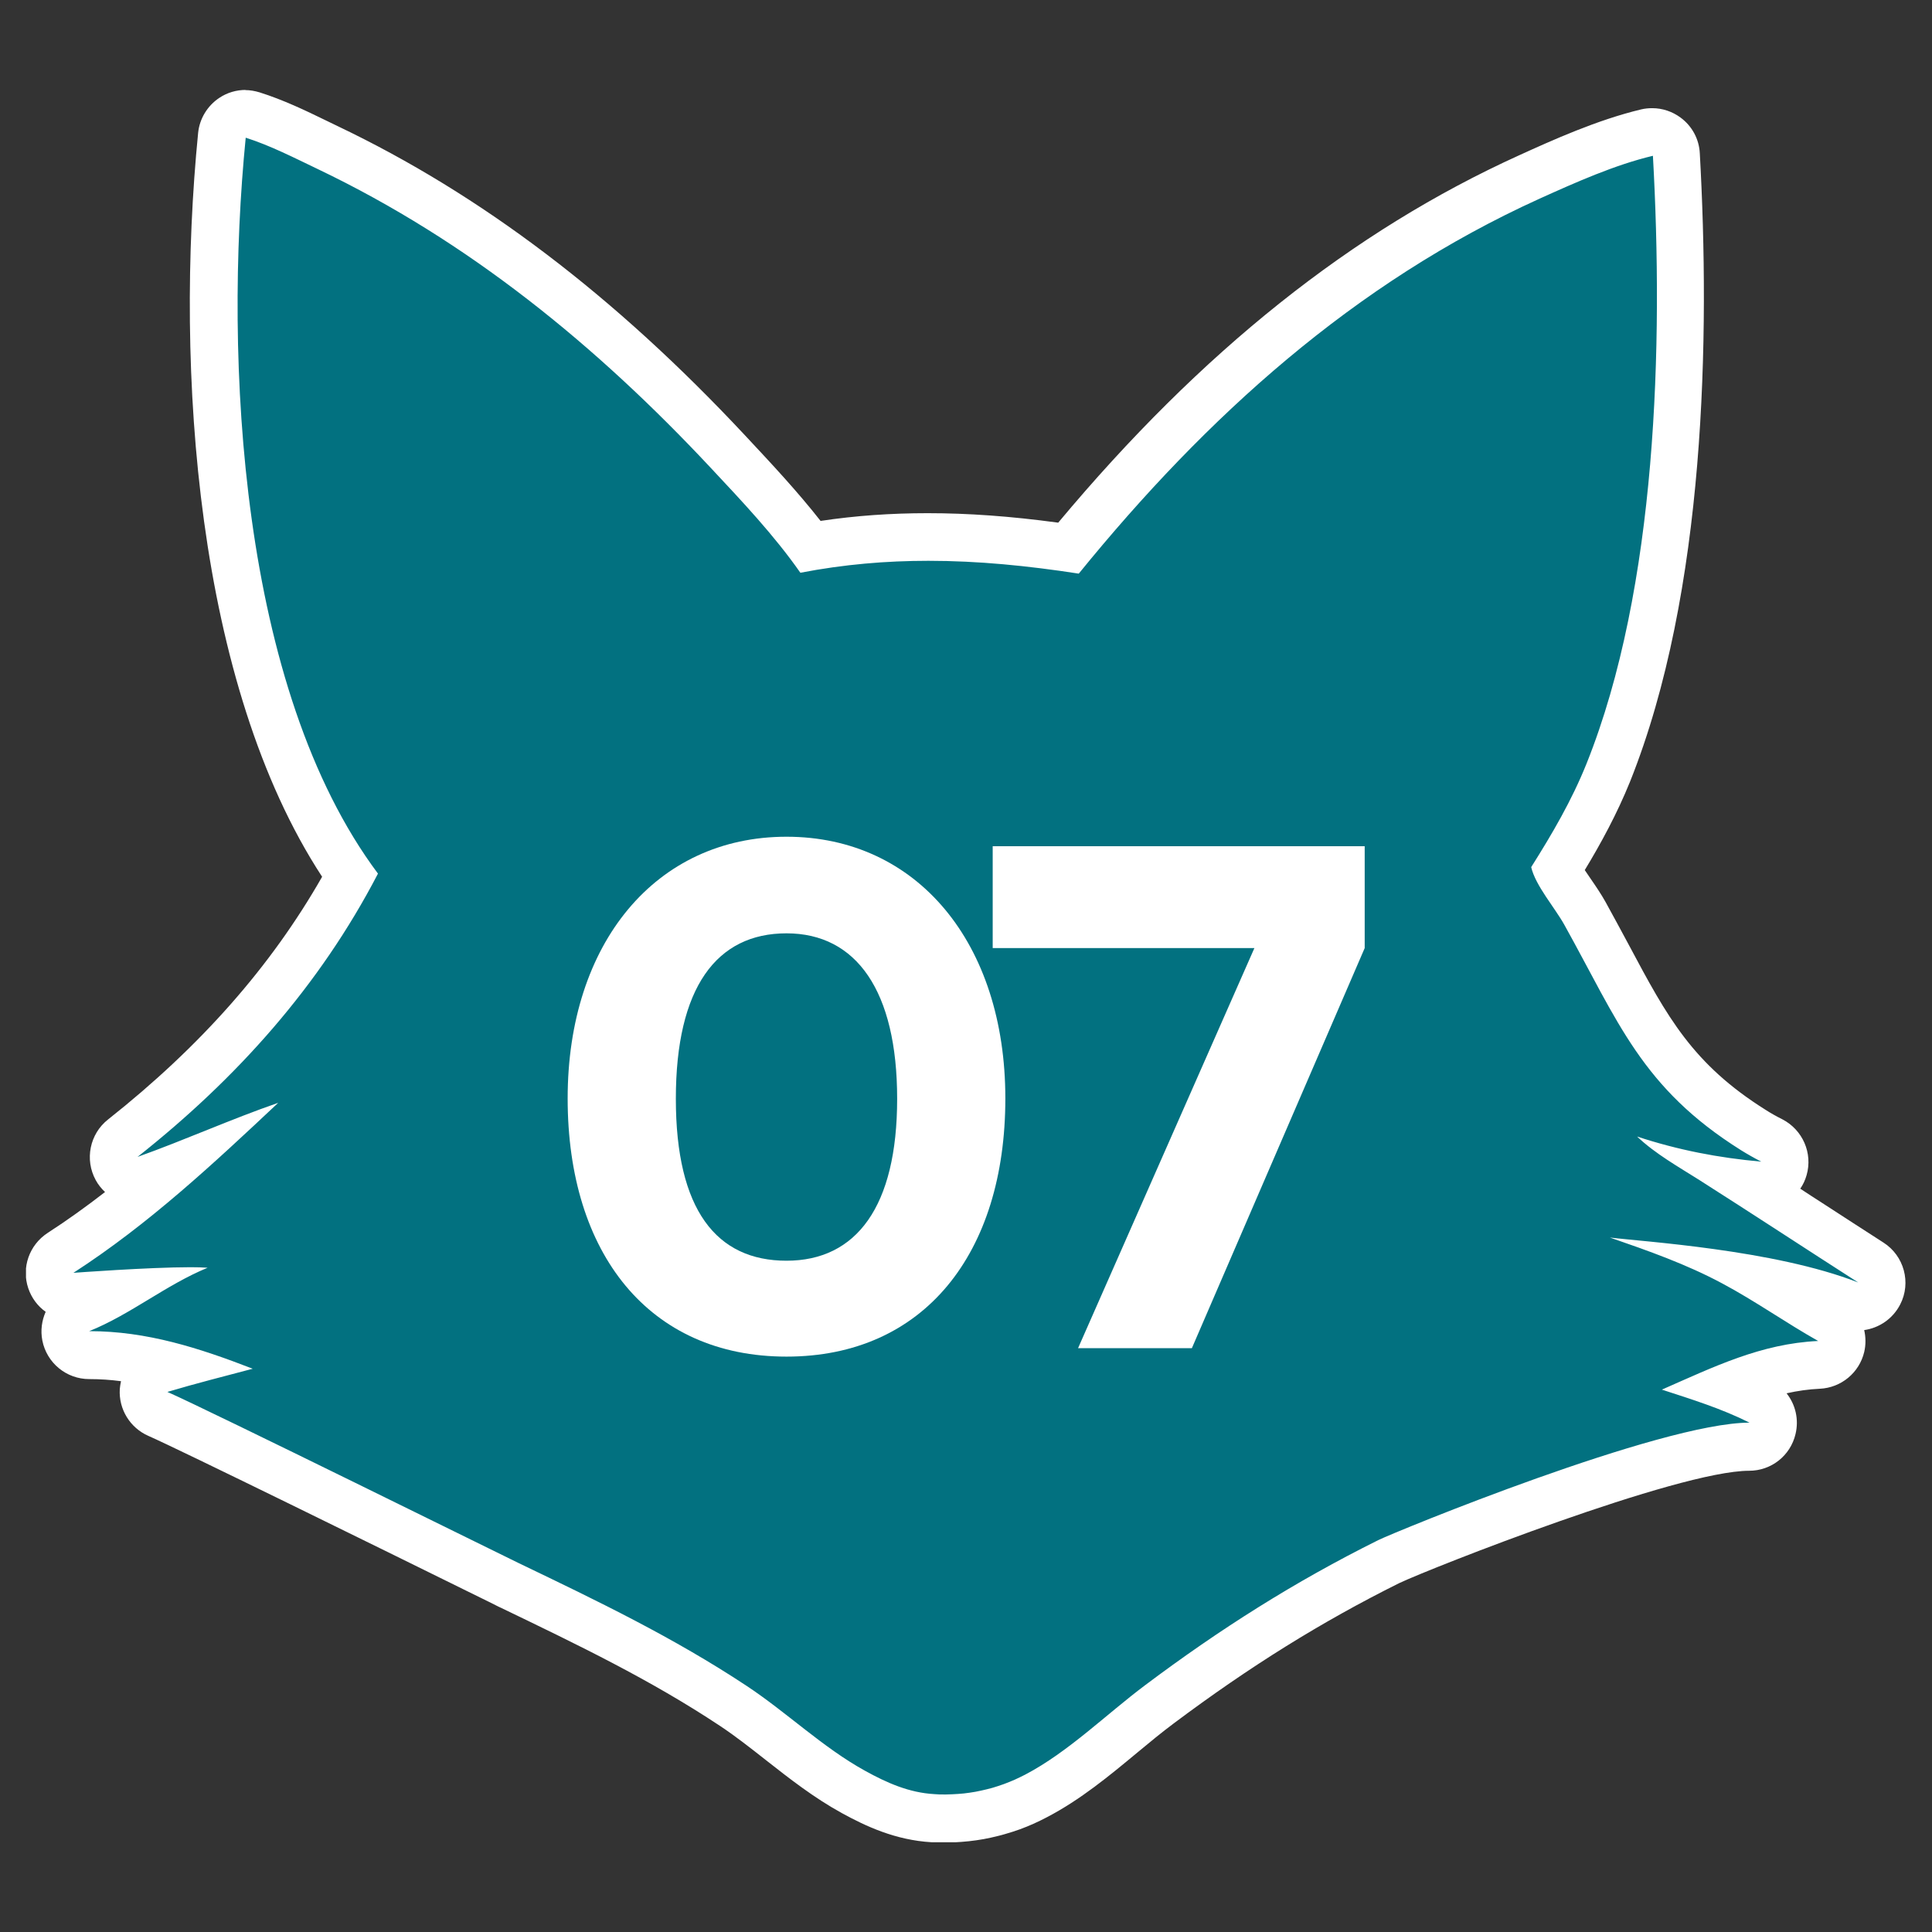 <?xml version="1.0" encoding="UTF-8"?>
<svg id="Grafik" xmlns="http://www.w3.org/2000/svg" xmlns:xlink="http://www.w3.org/1999/xlink" viewBox="0 0 55 55">
  <rect x="0" y="0" width="55" height="55" fill="#333333" stroke="none"/>
  <defs>
    <style>
      .cls-1 {
        fill: #fff;
      }

      .cls-2 {
        fill: #027180;
      }
    </style>
    <symbol id="form-nr_2" data-name="form-nr 2" viewBox="0 0 107.04 99.77">
      <g>
        <path class="cls-2" d="M52.3,98.41c-.22,0-.43,0-.65-.02-1.78-.1-3.28-.81-4.52-1.49-1.51-.83-2.86-1.89-4.16-2.91-.91-.71-1.77-1.39-2.68-1.99-4.05-2.68-8.23-4.69-12.67-6.83,0,0-.82-.4-1.8-.88-4.5-2.21-16.44-8.1-18.3-8.91-.52-.23-.85-.76-.81-1.33s.42-1.06.97-1.22c.18-.05.35-.11.53-.16-1.54-.4-3.04-.64-4.6-.64-.65,0-1.21-.46-1.33-1.1-.12-.64.22-1.28.83-1.52.58-.23,1.14-.52,1.7-.83-1.13.07-1.97.13-1.99.13-.03,0-.07,0-.1,0-.58,0-1.1-.37-1.29-.93-.2-.59.03-1.24.55-1.58,2.17-1.4,4.18-2.99,6.11-4.65-.42.16-.85.32-1.27.47-.15.05-.3.08-.45.08-.48,0-.95-.26-1.19-.7-.32-.58-.17-1.31.35-1.72,5.66-4.47,9.9-9.37,12.94-14.95-7.39-10.59-8.64-28.61-7.31-42.15.04-.41.26-.78.6-1,.22-.15.49-.22.75-.22.14,0,.28.02.41.06,1.27.4,2.47.98,3.64,1.55l.63.3c8.02,3.83,15.48,9.5,22.78,17.31l.14.15c1.57,1.68,3.18,3.4,4.57,5.27,2.18-.37,4.38-.55,6.68-.55,2.45,0,5.01.2,8,.63,8.16-9.91,16.76-16.83,26.25-21.13,1.82-.82,4.3-1.95,6.69-2.52.1-.03.21-.04.32-.04.29,0,.57.09.81.27.32.24.52.61.55,1.02.57,10.22.36,24.63-3.87,35.19-.82,2.04-1.86,3.86-2.9,5.54.21.41.54.89.82,1.31.28.41.55.81.75,1.17.48.86.91,1.67,1.33,2.45,2.28,4.26,3.78,7.08,8.27,9.89.34.21.69.41,1.05.59.58.3.87.96.69,1.59-.17.59-.71.98-1.31.98-.04,0-.08,0-.12,0-.16-.01-.31-.03-.47-.04,1.1.71,2.22,1.43,3.32,2.15,1.19.77,2.37,1.54,3.52,2.28.59.38.79,1.14.48,1.76-.24.47-.71.74-1.21.74-.17,0-.33-.03-.49-.09-1.37-.54-3-.96-4.65-1.28.37.23.73.45,1.09.68.8.5,1.62,1.02,2.44,1.47.53.3.8.91.66,1.5s-.65,1.02-1.26,1.05c-1.84.09-3.52.6-5.21,1.27.62.24,1.24.51,1.85.82.56.28.85.92.71,1.53-.15.61-.69,1.04-1.32,1.04-4.61,0-19.33,5.95-20.53,6.54-4.5,2.23-8.64,4.81-13.05,8.11-.7.52-1.38,1.09-2.11,1.69-1.54,1.27-3.13,2.59-4.92,3.53-.22.12-.45.23-.68.33-.23.1-.46.2-.7.28-.24.09-.48.16-.72.23-.26.07-.5.13-.74.19-.26.05-.5.1-.75.14-.26.04-.51.07-.76.08-.25.02-.5.03-.76.03h-.12Z"/>
        <path class="cls-1" d="M12.51,2.72c1.39.44,2.77,1.15,4.09,1.78,8.62,4.12,15.88,10.06,22.38,17.01,1.77,1.89,3.63,3.86,5.11,5.98,2.49-.48,4.89-.68,7.29-.68,2.83,0,5.64.28,8.56.73,7.26-8.93,15.68-16.56,26.24-21.35,2.04-.92,4.27-1.92,6.45-2.44.6,10.71.24,24.58-3.78,34.61-.84,2.09-1.95,3.99-3.15,5.89.24,1.05,1.36,2.33,1.89,3.29,3.08,5.54,4.4,9.28,10.06,12.83.37.23.76.45,1.15.65-2.44-.22-4.73-.66-7.07-1.43,1.03.98,2.35,1.72,3.55,2.48,2.94,1.87,6.11,3.95,9.04,5.83-4.8-1.88-12.32-2.33-14.14-2.56,2.17.75,4.36,1.52,6.39,2.61,1.88,1,3.62,2.24,5.47,3.28-3.26.15-5.96,1.48-8.9,2.77,1.69.55,3.4,1.08,4.99,1.88-5.06,0-20.19,6.22-21.14,6.69-4.75,2.36-9.02,5.07-13.26,8.25-2.23,1.67-4.38,3.81-6.84,5.1-.2.1-.4.2-.6.29-.2.09-.41.17-.62.25-.21.08-.42.14-.64.21-.21.06-.43.11-.65.16-.22.05-.44.09-.66.12-.22.03-.44.06-.66.07s-.44.03-.67.03c-.04,0-.07,0-.11,0-.19,0-.37,0-.56-.02-1.44-.08-2.7-.64-3.95-1.33-2.41-1.33-4.45-3.32-6.75-4.84-4.16-2.75-8.46-4.82-12.94-6.97-.51-.24-17.73-8.75-20.03-9.76,1.61-.48,3.24-.89,4.86-1.32-3.05-1.18-6.02-2.14-9.31-2.14,2.36-.95,4.36-2.63,6.74-3.61-.26-.02-.59-.03-.97-.03-2.38,0-6.67.32-6.67.32,4.27-2.76,7.97-6.21,11.66-9.68-2.69.93-5.32,2.12-8.01,3.08,5.64-4.46,10.36-9.72,13.69-16.13C12.16,34.08,11.26,15.32,12.51,2.72M12.51,0c-.53,0-1.05.15-1.5.45-.68.45-1.13,1.19-1.21,2-1.33,13.49-.12,31.37,7.06,42.35-2.92,5.12-6.92,9.65-12.19,13.82-1.04.82-1.34,2.28-.7,3.45.14.26.32.48.53.68-1.06.82-2.14,1.6-3.27,2.33-1.04.68-1.5,1.97-1.1,3.15.19.56.54,1.02.99,1.34-.22.5-.3,1.06-.19,1.63.25,1.28,1.37,2.2,2.67,2.2.61,0,1.21.04,1.81.12-.03.15-.06.3-.07.45-.07,1.14.58,2.2,1.62,2.66,1.82.8,13.65,6.62,18.11,8.82,1.06.52,1.75.86,1.84.91l.13.06c4.38,2.11,8.52,4.1,12.48,6.73.86.57,1.7,1.23,2.59,1.93,1.35,1.06,2.74,2.15,4.34,3.03,1.37.75,3.05,1.54,5.11,1.66.22.01.47.02.72.02h.13c.28,0,.57-.02.85-.04.28-.02.56-.05.84-.09.29-.04.56-.09.83-.15.3-.07.57-.13.83-.21.29-.08.55-.17.81-.26.28-.1.54-.21.79-.32.26-.12.52-.24.76-.37,1.92-1,3.57-2.37,5.16-3.69.71-.59,1.39-1.15,2.06-1.65,4.34-3.25,8.42-5.79,12.84-7.99,1.79-.85,15.87-6.4,19.93-6.4,1.26,0,2.35-.86,2.64-2.09.2-.83,0-1.68-.51-2.32.62-.14,1.25-.23,1.9-.26,1.21-.06,2.24-.91,2.52-2.09.1-.42.09-.85,0-1.25.85-.12,1.63-.64,2.05-1.46.64-1.24.22-2.77-.95-3.52-1.14-.73-2.32-1.5-3.51-2.27-.41-.26-.82-.53-1.23-.8.16-.23.28-.49.36-.77.36-1.25-.22-2.58-1.38-3.18-.34-.17-.66-.35-.94-.53-4.18-2.62-5.62-5.31-7.79-9.38-.42-.78-.86-1.6-1.34-2.47-.24-.43-.53-.86-.82-1.28-.1-.15-.23-.34-.36-.53.91-1.5,1.84-3.21,2.58-5.04,4.32-10.8,4.55-25.41,3.97-35.77-.04-.81-.44-1.55-1.09-2.03-.47-.35-1.04-.54-1.62-.54-.21,0-.42.02-.63.07-2.51.6-5.07,1.76-6.94,2.61-9.5,4.31-18.1,11.16-26.25,20.92-2.73-.37-5.13-.54-7.43-.54-2.09,0-4.1.14-6.1.44-1.31-1.67-2.76-3.22-4.17-4.73l-.14-.15c-7.42-7.94-15.01-13.7-23.19-17.6l-.62-.3c-1.21-.59-2.46-1.19-3.82-1.62-.27-.08-.54-.13-.82-.13h0Z"/>
      </g>
    </symbol>
  </defs>
  <use width="107.04" height="99.77" transform="translate(.74 2.56) scale(.5)" xlink:href="#form-nr_2"/>
  <g>
    <path class="cls-1" d="M22.39,23.82c3.72,0,6.23,3.03,6.23,7.45s-2.32,7.35-6.23,7.35-6.23-2.93-6.23-7.35,2.51-7.45,6.23-7.45ZM22.39,35.89c1.99,0,3.15-1.54,3.15-4.61s-1.16-4.71-3.15-4.71-3.15,1.54-3.15,4.71,1.16,4.61,3.15,4.61Z"/>
    <path class="cls-1" d="M38.85,24.09v2.9l-4.92,11.39h-3.24l5.02-11.39h-7.45v-2.9h10.6Z"/>
  </g>
</svg>